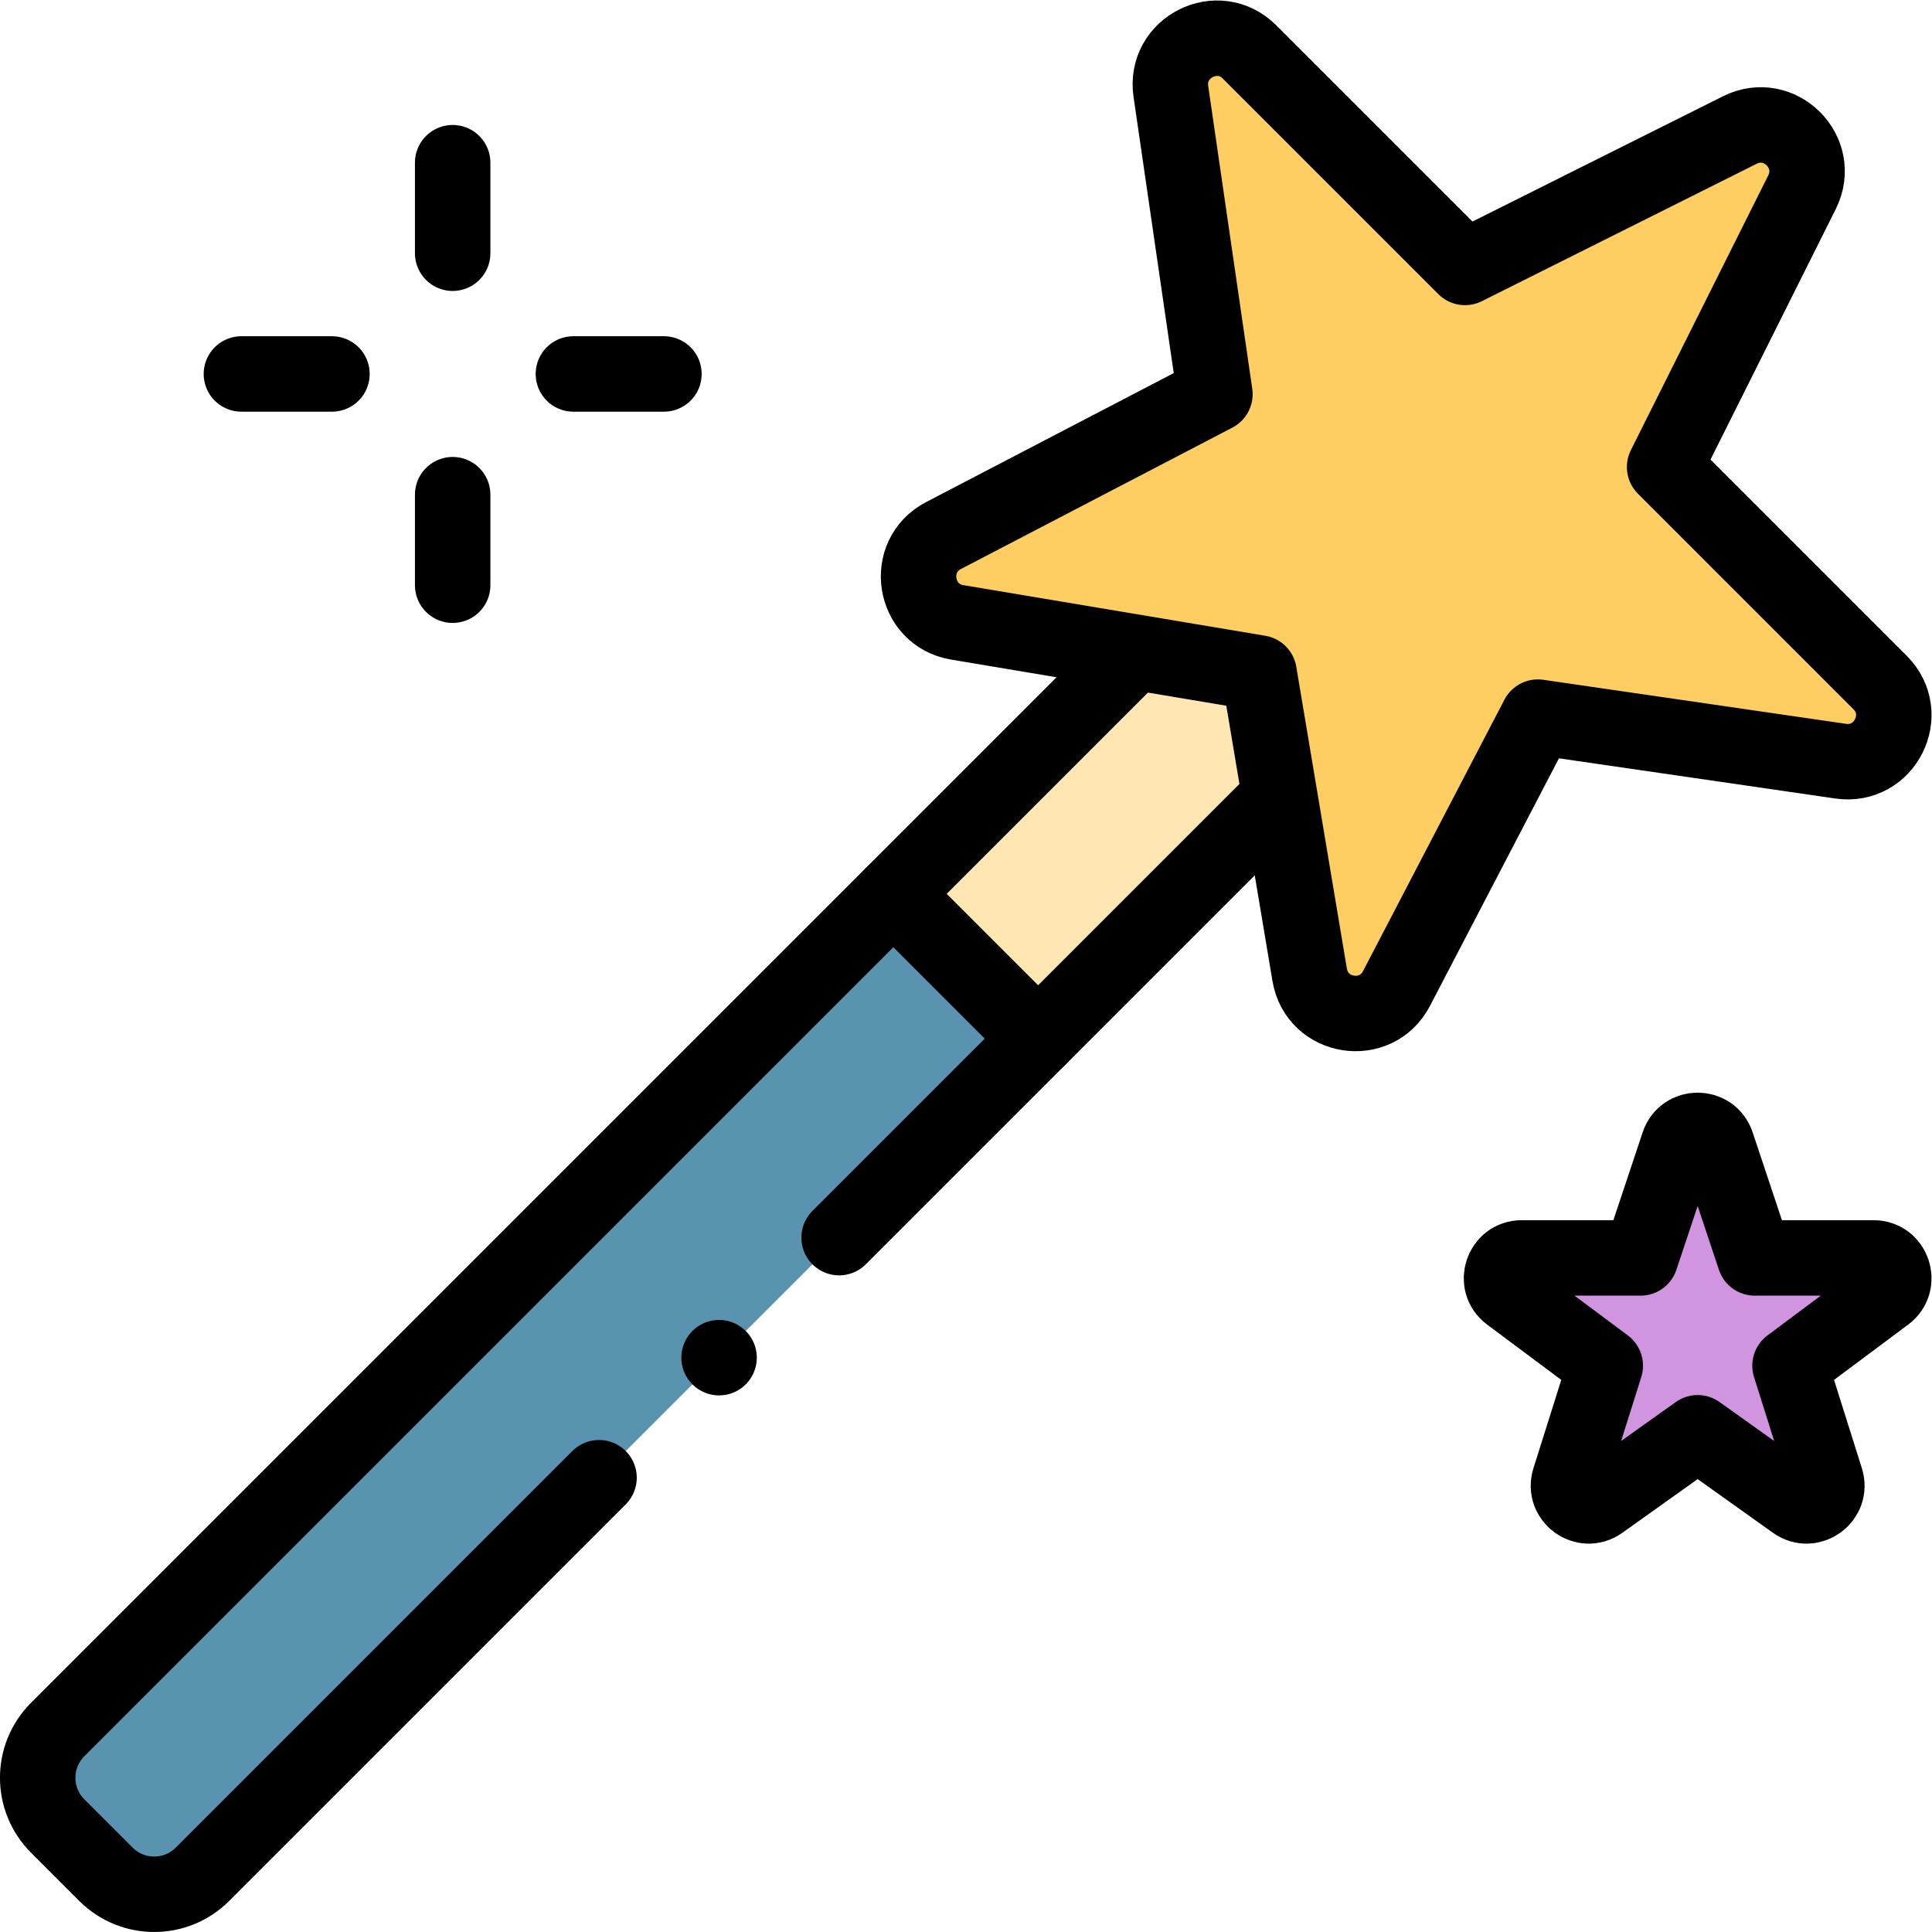 <?xml version="1.0" encoding="UTF-8" standalone="no"?>
<!-- Created with Inkscape (http://www.inkscape.org/) -->

<svg
   version="1.1"
   id="svg3516"
   xml:space="preserve"
   width="682.667"
   height="682.667"
   viewBox="0 0 682.667 682.667"
   xmlns="http://www.w3.org/2000/svg"
   xmlns:svg="http://www.w3.org/2000/svg"><defs
     id="defs3520"><clipPath
       clipPathUnits="userSpaceOnUse"
       id="clipPath3530"><path
         d="M 0,512 H 512 V 0 H 0 Z"
         id="path3528" /></clipPath></defs><g
     id="g3522"
     transform="matrix(1.333,0,0,-1.333,0,682.667)"><g
       id="g3524"><g
         id="g3526"
         clip-path="url(#clipPath3530)"><g
           id="g3532"
           transform="translate(450.008,132.332)"><path
             d="m 0,0 -25.77,-18.371 c -4.186,-2.984 -9.765,1.069 -8.22,5.972 l 9.508,30.186 -25.354,18.914 c -4.132,3.083 -1.952,9.651 3.204,9.651 h 31.501 l 10.048,30.146 c 1.629,4.884 8.537,4.884 10.166,0 L 15.131,46.352 h 31.501 c 5.156,0 7.336,-6.568 3.204,-9.651 L 24.482,17.787 33.99,-12.399 c 1.545,-4.903 -4.034,-8.956 -8.22,-5.972 z"
             style="fill:#d194df;fill-opacity:1;fill-rule:nonzero;stroke:none"
             id="path3534" /></g><g
           id="g3536"
           transform="translate(370.821,332.452)"><path
             d="m 0,0 -315.662,-315.662 c -7.888,-7.888 -20.009,-8.554 -27.075,-1.489 l -12.793,12.793 c -7.065,7.066 -6.399,19.187 1.489,27.075 L -37.317,39.441 Z"
             style="fill:#5993af;fill-opacity:1;fill-rule:nonzero;stroke:none"
             id="path3538" /></g><g
           id="g3540"
           transform="translate(236.802,275.191)"><path
             d="M 0,0 38.379,-38.379 134.018,57.26 96.701,96.701 Z"
             style="fill:#ffe7b3;fill-opacity:1;fill-rule:nonzero;stroke:none"
             id="path3542" /></g><g
           id="g3544"
           transform="translate(333.751,333.741)"><path
             d="m 0,0 -80,13.41 c -11.629,1.95 -14.103,17.569 -3.646,23.017 l 71.941,37.475 -11.676,80.257 c -1.702,11.701 12.488,18.819 20.849,10.458 l 57.12,-57.121 72.847,36.425 c 10.562,5.281 21.767,-5.924 16.486,-16.486 l -36.425,-72.847 57.121,-57.12 c 8.361,-8.362 1.244,-22.551 -10.458,-20.849 L 73.902,-11.705 36.427,-83.646 C 30.979,-94.103 15.36,-91.629 13.41,-80 Z"
             style="fill:#ffce62;fill-opacity:1;fill-rule:nonzero;stroke:none"
             id="path3546" /></g><g
           id="g3548"
           transform="translate(158.79,120.421)"><path
             d="m 0,0 -105.12,-105.12 c -7.065,-7.065 -18.521,-7.065 -25.586,0 l -12.793,12.793 c -7.065,7.065 -7.065,18.52 0,25.586 l 283.713,283.713"
             style="fill:none;stroke:#000000;stroke-width:20;stroke-linecap:round;stroke-linejoin:round;stroke-miterlimit:10;stroke-dasharray:none;stroke-opacity:1"
             id="path3550" /></g><g
           id="g3552"
           transform="translate(336.431,298.062)"><path
             d="M 0,0 -114.002,-114.002"
             style="fill:none;stroke:#000000;stroke-width:20;stroke-linecap:round;stroke-linejoin:round;stroke-miterlimit:10;stroke-dasharray:none;stroke-opacity:1"
             id="path3554" /></g><g
           id="g3556"
           transform="translate(236.802,275.191)"><path
             d="M 0,0 38.379,-38.379"
             style="fill:none;stroke:#000000;stroke-width:20;stroke-linecap:round;stroke-linejoin:round;stroke-miterlimit:10;stroke-dasharray:none;stroke-opacity:1"
             id="path3558" /></g><g
           id="g3560"
           transform="translate(333.751,333.741)"><path
             d="m 0,0 -80,13.41 c -11.629,1.95 -14.103,17.569 -3.646,23.017 l 71.941,37.475 -11.676,80.257 c -1.702,11.701 12.488,18.819 20.849,10.458 l 57.12,-57.121 72.847,36.425 c 10.562,5.281 21.767,-5.924 16.486,-16.486 l -36.425,-72.847 57.121,-57.12 c 8.361,-8.362 1.244,-22.551 -10.458,-20.849 L 73.902,-11.705 36.427,-83.646 C 30.979,-94.103 15.36,-91.629 13.41,-80 Z"
             style="fill:none;stroke:#000000;stroke-width:20;stroke-linecap:round;stroke-linejoin:round;stroke-miterlimit:10;stroke-dasharray:none;stroke-opacity:1"
             id="path3562" /></g><g
           id="g3564"
           transform="translate(450.008,132.332)"><path
             d="m 0,0 -25.77,-18.371 c -4.186,-2.984 -9.765,1.069 -8.22,5.972 l 9.508,30.186 -25.354,18.914 c -4.132,3.083 -1.952,9.651 3.204,9.651 h 31.501 l 10.048,30.146 c 1.629,4.884 8.537,4.884 10.166,0 L 15.131,46.352 h 31.501 c 5.156,0 7.336,-6.568 3.204,-9.651 L 24.482,17.787 33.99,-12.399 c 1.545,-4.903 -4.034,-8.956 -8.22,-5.972 z"
             style="fill:none;stroke:#000000;stroke-width:20;stroke-linecap:round;stroke-linejoin:round;stroke-miterlimit:10;stroke-dasharray:none;stroke-opacity:1"
             id="path3566" /></g><g
           id="g3568"
           transform="translate(151.992,413.002)"><path
             d="M 0,0 H 24"
             style="fill:none;stroke:#000000;stroke-width:20;stroke-linecap:round;stroke-linejoin:round;stroke-miterlimit:10;stroke-dasharray:none;stroke-opacity:1"
             id="path3570" /></g><g
           id="g3572"
           transform="translate(87.992,413.002)"><path
             d="M 0,0 H -24"
             style="fill:none;stroke:#000000;stroke-width:20;stroke-linecap:round;stroke-linejoin:round;stroke-miterlimit:10;stroke-dasharray:none;stroke-opacity:1"
             id="path3574" /></g><g
           id="g3576"
           transform="translate(119.992,381.002)"><path
             d="M 0,0 V -24"
             style="fill:none;stroke:#000000;stroke-width:20;stroke-linecap:round;stroke-linejoin:round;stroke-miterlimit:10;stroke-dasharray:none;stroke-opacity:1"
             id="path3578" /></g><g
           id="g3580"
           transform="translate(119.992,445.002)"><path
             d="M 0,0 V 24"
             style="fill:none;stroke:#000000;stroke-width:20;stroke-linecap:round;stroke-linejoin:round;stroke-miterlimit:10;stroke-dasharray:none;stroke-opacity:1"
             id="path3582" /></g><g
           id="g3584"
           transform="translate(190.61,152.241)"><path
             d="M 0,0 V 0"
             style="fill:none;stroke:#000000;stroke-width:20;stroke-linecap:round;stroke-linejoin:round;stroke-miterlimit:10;stroke-dasharray:none;stroke-opacity:1"
             id="path3586" /></g></g></g></g></svg>
